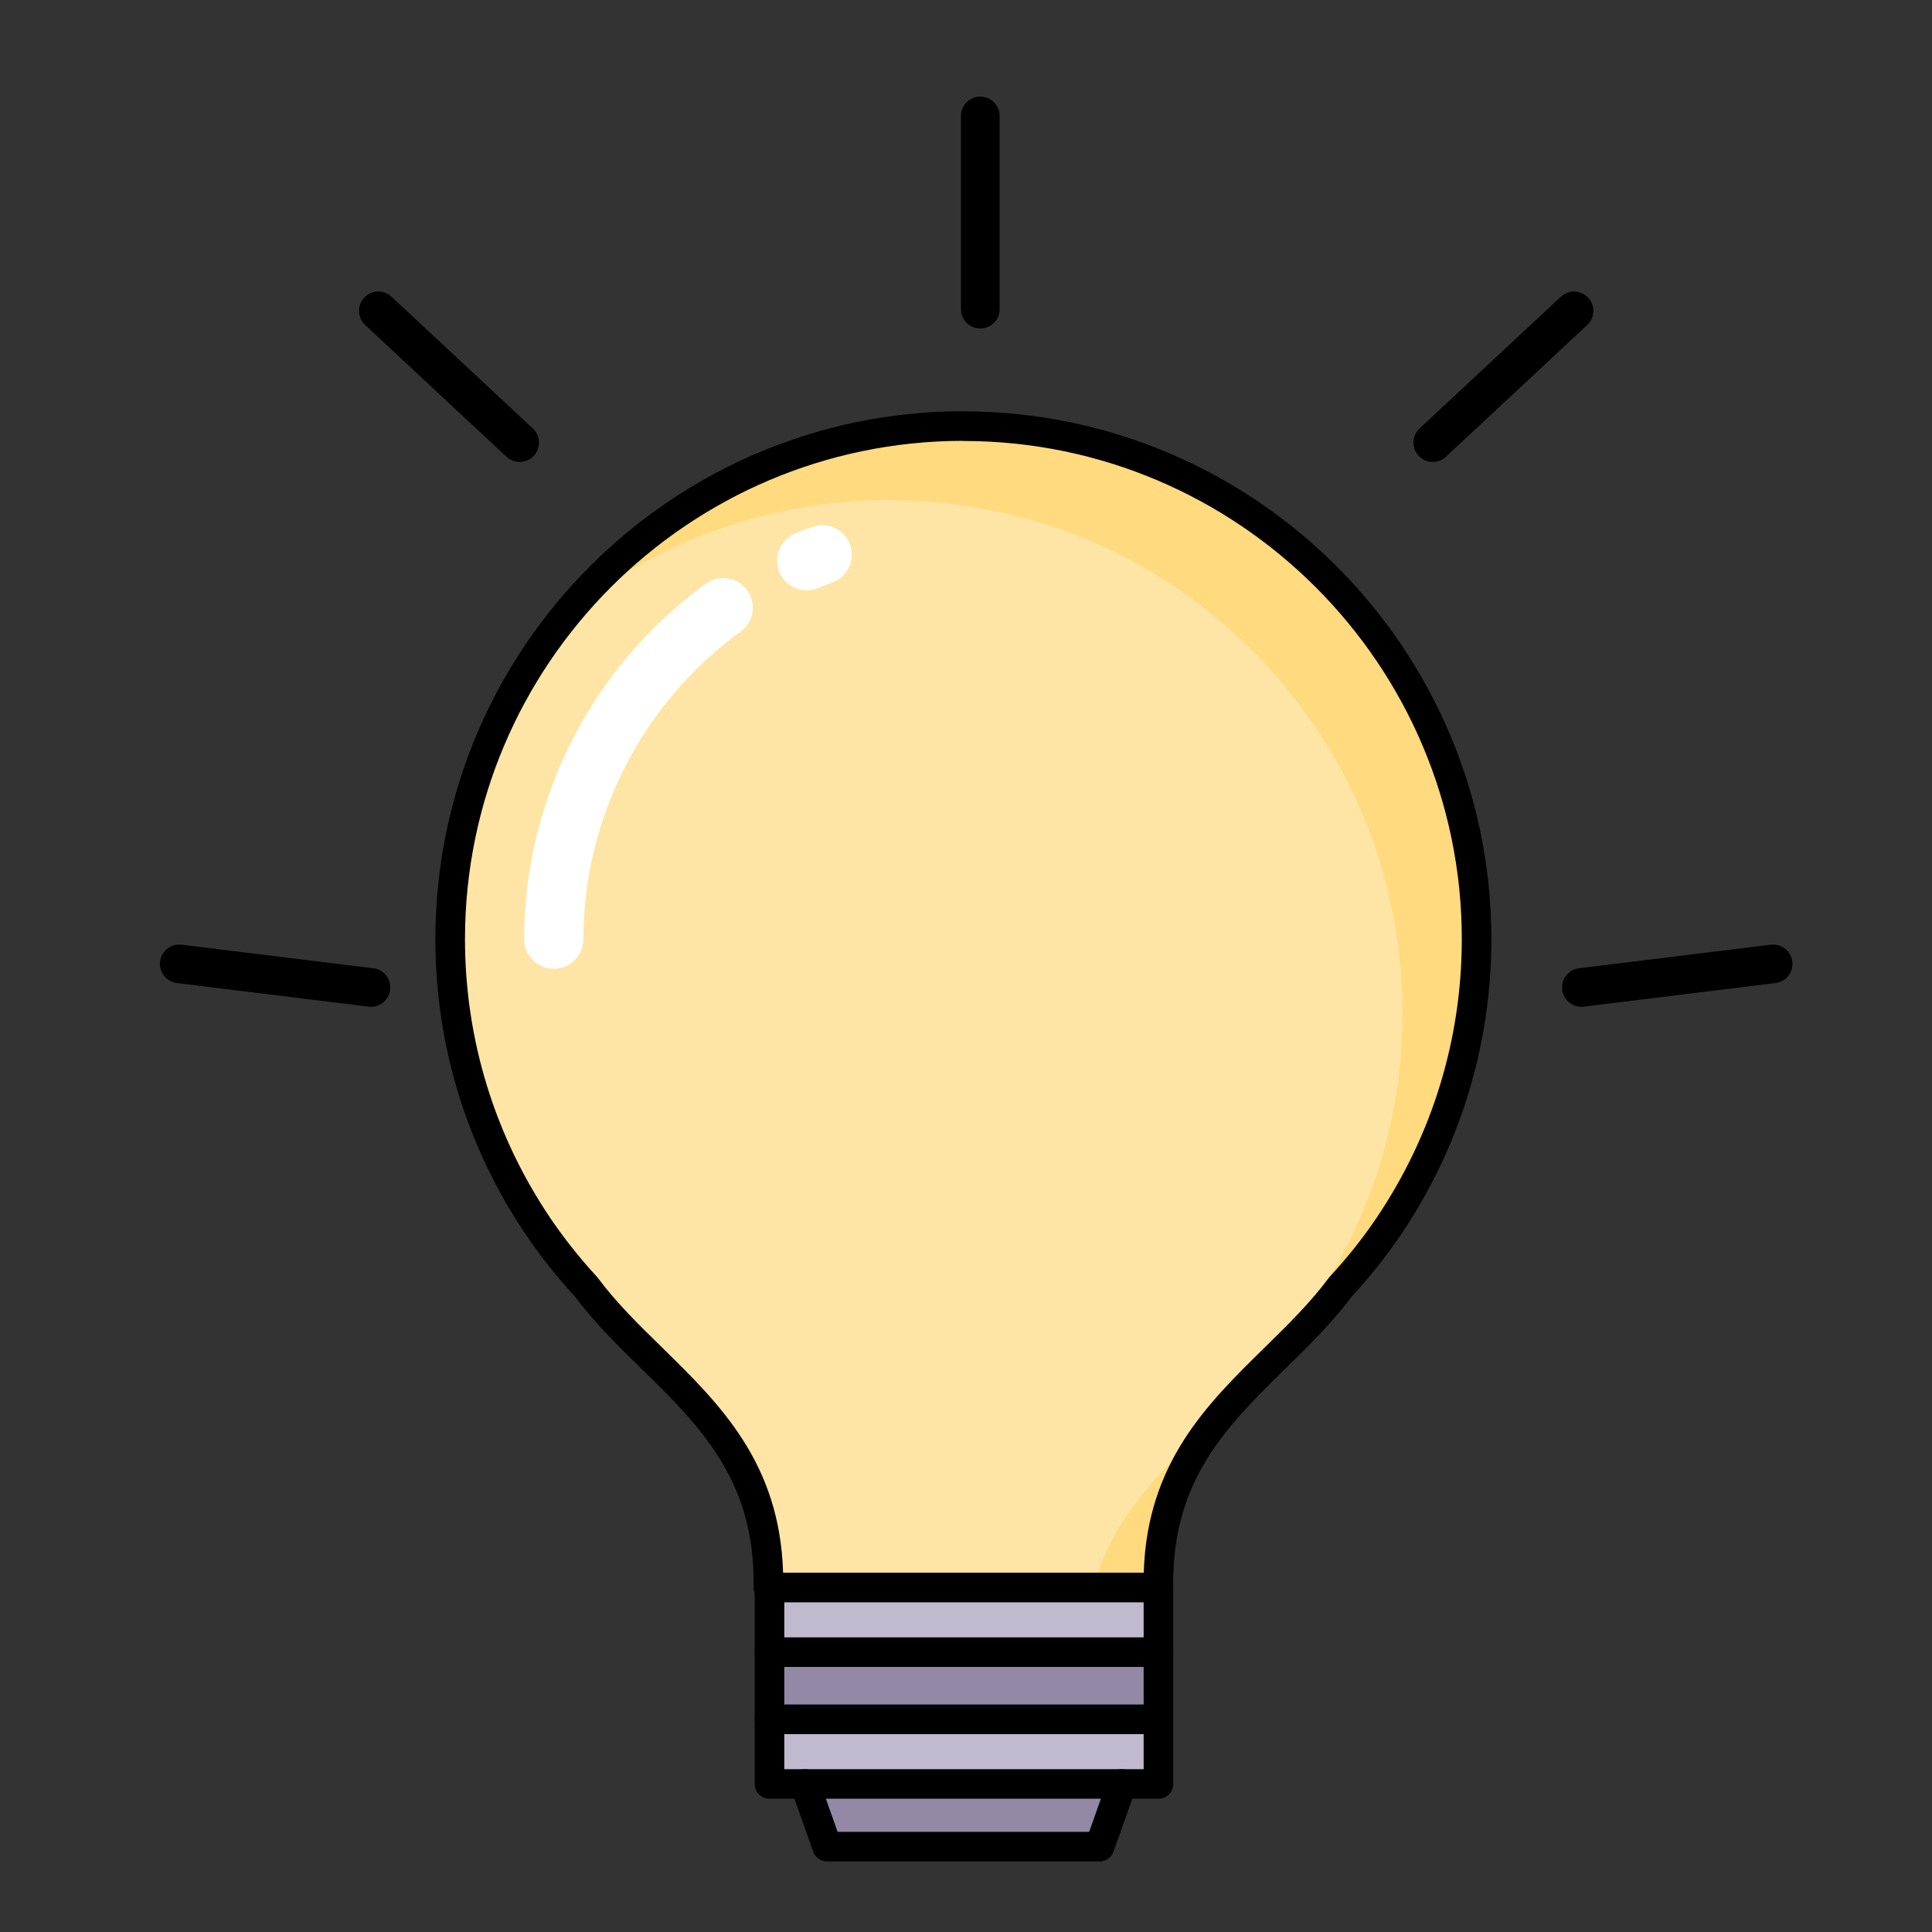 <?xml version="1.0" encoding="UTF-8"?>
<svg width="40px" height="40px" viewBox="0 0 40 40" version="1.1" xmlns="http://www.w3.org/2000/svg" xmlns:xlink="http://www.w3.org/1999/xlink">
    <rect x="0" y="0" width="40" height="40" fill="#333333" stroke="none"/>
    <title>DisenoInnovador_40x40</title>
    <g id="DisenoInnovador_40x40" stroke="none" stroke-width="1" fill="none" fill-rule="evenodd">
        <g id="Group" transform="translate(3, 2)">
            <g transform="translate(4.896, 5.6)" id="Energia/sostenible">
                <g id="shutterstock_360459479-(1)" transform="translate(0.8, 0.8)">
                    <polygon id="Fill-22" fill="#C1B9CE" points="7.236 25.806 15.288 25.806 15.288 24.468 7.236 24.468"></polygon>
                    <polygon id="Fill-23" fill="#9388A5" points="7.236 27.197 15.288 27.197 15.288 25.806 7.236 25.806"></polygon>
                    <polygon id="Fill-24" fill="#C1B9CE" points="7.236 28.535 15.288 28.535 15.288 27.197 7.236 27.197"></polygon>
                    <polyline id="Fill-25" fill="#9388A5" points="14.53 28.535 14.071 29.832 8.429 29.832 7.969 28.535 14.53 28.535"></polyline>
                    <path d="M21.875,11.044 C21.875,13.256 21.199,15.302 20.043,17.008 C19.745,17.446 19.417,17.855 19.059,18.242 C17.654,20.132 15.236,21.199 15.288,24.468 L7.213,24.468 C7.266,21.199 4.845,20.132 3.438,18.242 C3.081,17.855 2.754,17.446 2.456,17.008 C1.3,15.302 0.624,13.256 0.624,11.044 C0.624,5.18 5.379,0.42 11.251,0.42 C11.254,0.42 11.263,0.424 11.266,0.424 C17.127,0.433 21.875,5.185 21.875,11.044" id="Fill-26" fill="#FFE5A5"></path>
                    <path d="M11.266,0.424 C11.263,0.424 11.254,0.42 11.251,0.42 C7.925,0.42 4.958,1.949 3.01,4.339 C4.84,2.847 7.174,1.952 9.72,1.952 C9.723,1.952 9.732,1.955 9.735,1.955 C15.596,1.964 20.343,6.716 20.343,12.576 C20.343,14.787 19.668,16.833 18.512,18.539 C18.213,18.977 17.885,19.386 17.527,19.774 C16.369,21.332 14.523,22.332 13.94,24.468 L15.288,24.468 C15.236,21.199 17.654,20.132 19.059,18.242 C19.417,17.855 19.745,17.446 20.043,17.008 C21.199,15.302 21.875,13.256 21.875,11.044 C21.875,5.185 17.127,0.433 11.266,0.424" id="Fill-27" fill="#FFDA7E"></path>
                    <path d="M7.969,28.841 L7.236,28.841 C7.067,28.841 6.929,28.704 6.929,28.535 L6.929,24.468 C6.929,24.298 7.067,24.161 7.236,24.161 C7.405,24.161 7.542,24.298 7.542,24.468 L7.542,28.229 L7.969,28.229 C8.138,28.229 8.276,28.366 8.276,28.535 C8.276,28.704 8.138,28.841 7.969,28.841" id="Fill-28" fill="#000000"></path>
                    <path d="M15.288,28.841 L14.53,28.841 C14.361,28.841 14.224,28.704 14.224,28.535 C14.224,28.366 14.361,28.229 14.53,28.229 L14.982,28.229 L14.982,24.468 C14.982,24.298 15.119,24.161 15.288,24.161 C15.457,24.161 15.594,24.298 15.594,24.468 L15.594,28.535 C15.594,28.704 15.457,28.841 15.288,28.841" id="Fill-29" fill="#000000"></path>
                    <path d="M7.517,24.161 L14.984,24.161 C15.053,21.886 16.292,20.671 17.492,19.495 C17.975,19.021 18.431,18.573 18.813,18.06 C18.819,18.051 18.826,18.042 18.834,18.034 C19.19,17.649 19.503,17.257 19.79,16.835 C20.954,15.119 21.569,13.116 21.569,11.044 C21.569,5.366 16.947,0.739 11.266,0.73 C11.253,0.73 11.239,0.729 11.225,0.727 C5.546,0.741 0.931,5.364 0.931,11.044 C0.931,13.116 1.546,15.119 2.709,16.836 C2.998,17.259 3.31,17.651 3.663,18.035 C3.67,18.043 3.677,18.051 3.683,18.059 C4.066,18.573 4.522,19.02 5.006,19.493 C6.208,20.67 7.449,21.885 7.517,24.161 Z M15.291,24.774 C15.29,24.774 15.289,24.774 15.288,24.774 L7.213,24.774 C7.131,24.774 7.052,24.741 6.994,24.682 C6.937,24.624 6.905,24.545 6.907,24.462 C6.943,22.247 5.794,21.122 4.577,19.931 C4.102,19.466 3.611,18.985 3.202,18.438 C2.832,18.036 2.505,17.624 2.203,17.18 C0.97,15.361 0.318,13.239 0.318,11.044 C0.318,5.017 5.223,0.114 11.251,0.114 C11.264,0.114 11.279,0.115 11.293,0.117 C17.3,0.142 22.181,5.038 22.181,11.044 C22.181,13.239 21.53,15.361 20.297,17.18 C19.995,17.623 19.667,18.035 19.295,18.438 C18.886,18.985 18.395,19.466 17.921,19.932 C16.714,21.115 15.574,22.234 15.594,24.42 C15.596,24.436 15.597,24.452 15.597,24.468 C15.597,24.637 15.46,24.774 15.291,24.774 L15.291,24.774 Z" id="Fill-30" fill="#000000"></path>
                    <path d="M2.77,11.657 C2.432,11.657 2.157,11.383 2.157,11.044 C2.157,8.145 3.563,5.394 5.917,3.685 C6.191,3.486 6.574,3.547 6.772,3.82 C6.971,4.094 6.91,4.477 6.637,4.676 C4.599,6.156 3.382,8.536 3.382,11.044 C3.382,11.383 3.108,11.657 2.77,11.657" id="Fill-31" fill="#FFFFFF"></path>
                    <path d="M8.007,3.822 C7.767,3.822 7.539,3.68 7.441,3.445 C7.311,3.133 7.459,2.774 7.771,2.644 C7.885,2.596 7.999,2.551 8.115,2.509 C8.433,2.392 8.785,2.555 8.901,2.873 C9.018,3.19 8.855,3.542 8.537,3.659 C8.438,3.695 8.34,3.734 8.243,3.774 C8.165,3.807 8.086,3.822 8.007,3.822" id="Fill-32" fill="#FFFFFF"></path>
                    <path d="M8.645,29.526 L13.854,29.526 L14.097,28.841 L8.403,28.841 L8.645,29.526 Z M14.071,30.139 L8.429,30.139 C8.299,30.139 8.183,30.057 8.14,29.935 L7.68,28.637 C7.647,28.544 7.662,28.44 7.719,28.358 C7.776,28.277 7.87,28.229 7.969,28.229 L14.53,28.229 C14.629,28.229 14.723,28.277 14.78,28.358 C14.837,28.44 14.852,28.544 14.819,28.637 L14.359,29.935 C14.316,30.057 14.2,30.139 14.071,30.139 L14.071,30.139 Z" id="Fill-33" fill="#000000"></path>
                    <path d="M15.288,27.503 L7.236,27.503 C7.067,27.503 6.929,27.366 6.929,27.197 C6.929,27.027 7.067,26.89 7.236,26.89 L15.288,26.89 C15.457,26.89 15.594,27.027 15.594,27.197 C15.594,27.366 15.457,27.503 15.288,27.503" id="Fill-34" fill="#000000"></path>
                    <path d="M15.288,26.112 L7.236,26.112 C7.067,26.112 6.929,25.975 6.929,25.806 C6.929,25.637 7.067,25.5 7.236,25.5 L15.288,25.5 C15.457,25.5 15.594,25.637 15.594,25.806 C15.594,25.975 15.457,26.112 15.288,26.112" id="Fill-35" fill="#000000"></path>
                </g>
            </g>
            <line x1="17.296" y1="4.4" x2="17.296" y2="0.4" id="Line" stroke="#000000" stroke-width="0.8" stroke-linecap="round"></line>
            <line x1="7.759" y1="7.164" x2="4.833" y2="4.436" id="Line" stroke="#000000" stroke-width="0.8" stroke-linecap="round"></line>
            <line x1="4.681" y1="18.444" x2="0.711" y2="17.956" id="Line" stroke="#000000" stroke-width="0.8" stroke-linecap="round"></line>
            <line x1="29.589" y1="7.164" x2="26.663" y2="4.436" id="Line" stroke="#000000" stroke-width="0.8" stroke-linecap="round" transform="translate(28.126, 5.8) scale(-1, 1) translate(-28.126, -5.8) "></line>
            <line x1="33.711" y1="18.444" x2="29.741" y2="17.956" id="Line" stroke="#000000" stroke-width="0.8" stroke-linecap="round" transform="translate(31.726, 18.2) scale(-1, 1) translate(-31.726, -18.2) "></line>
        </g>
    </g>
</svg>